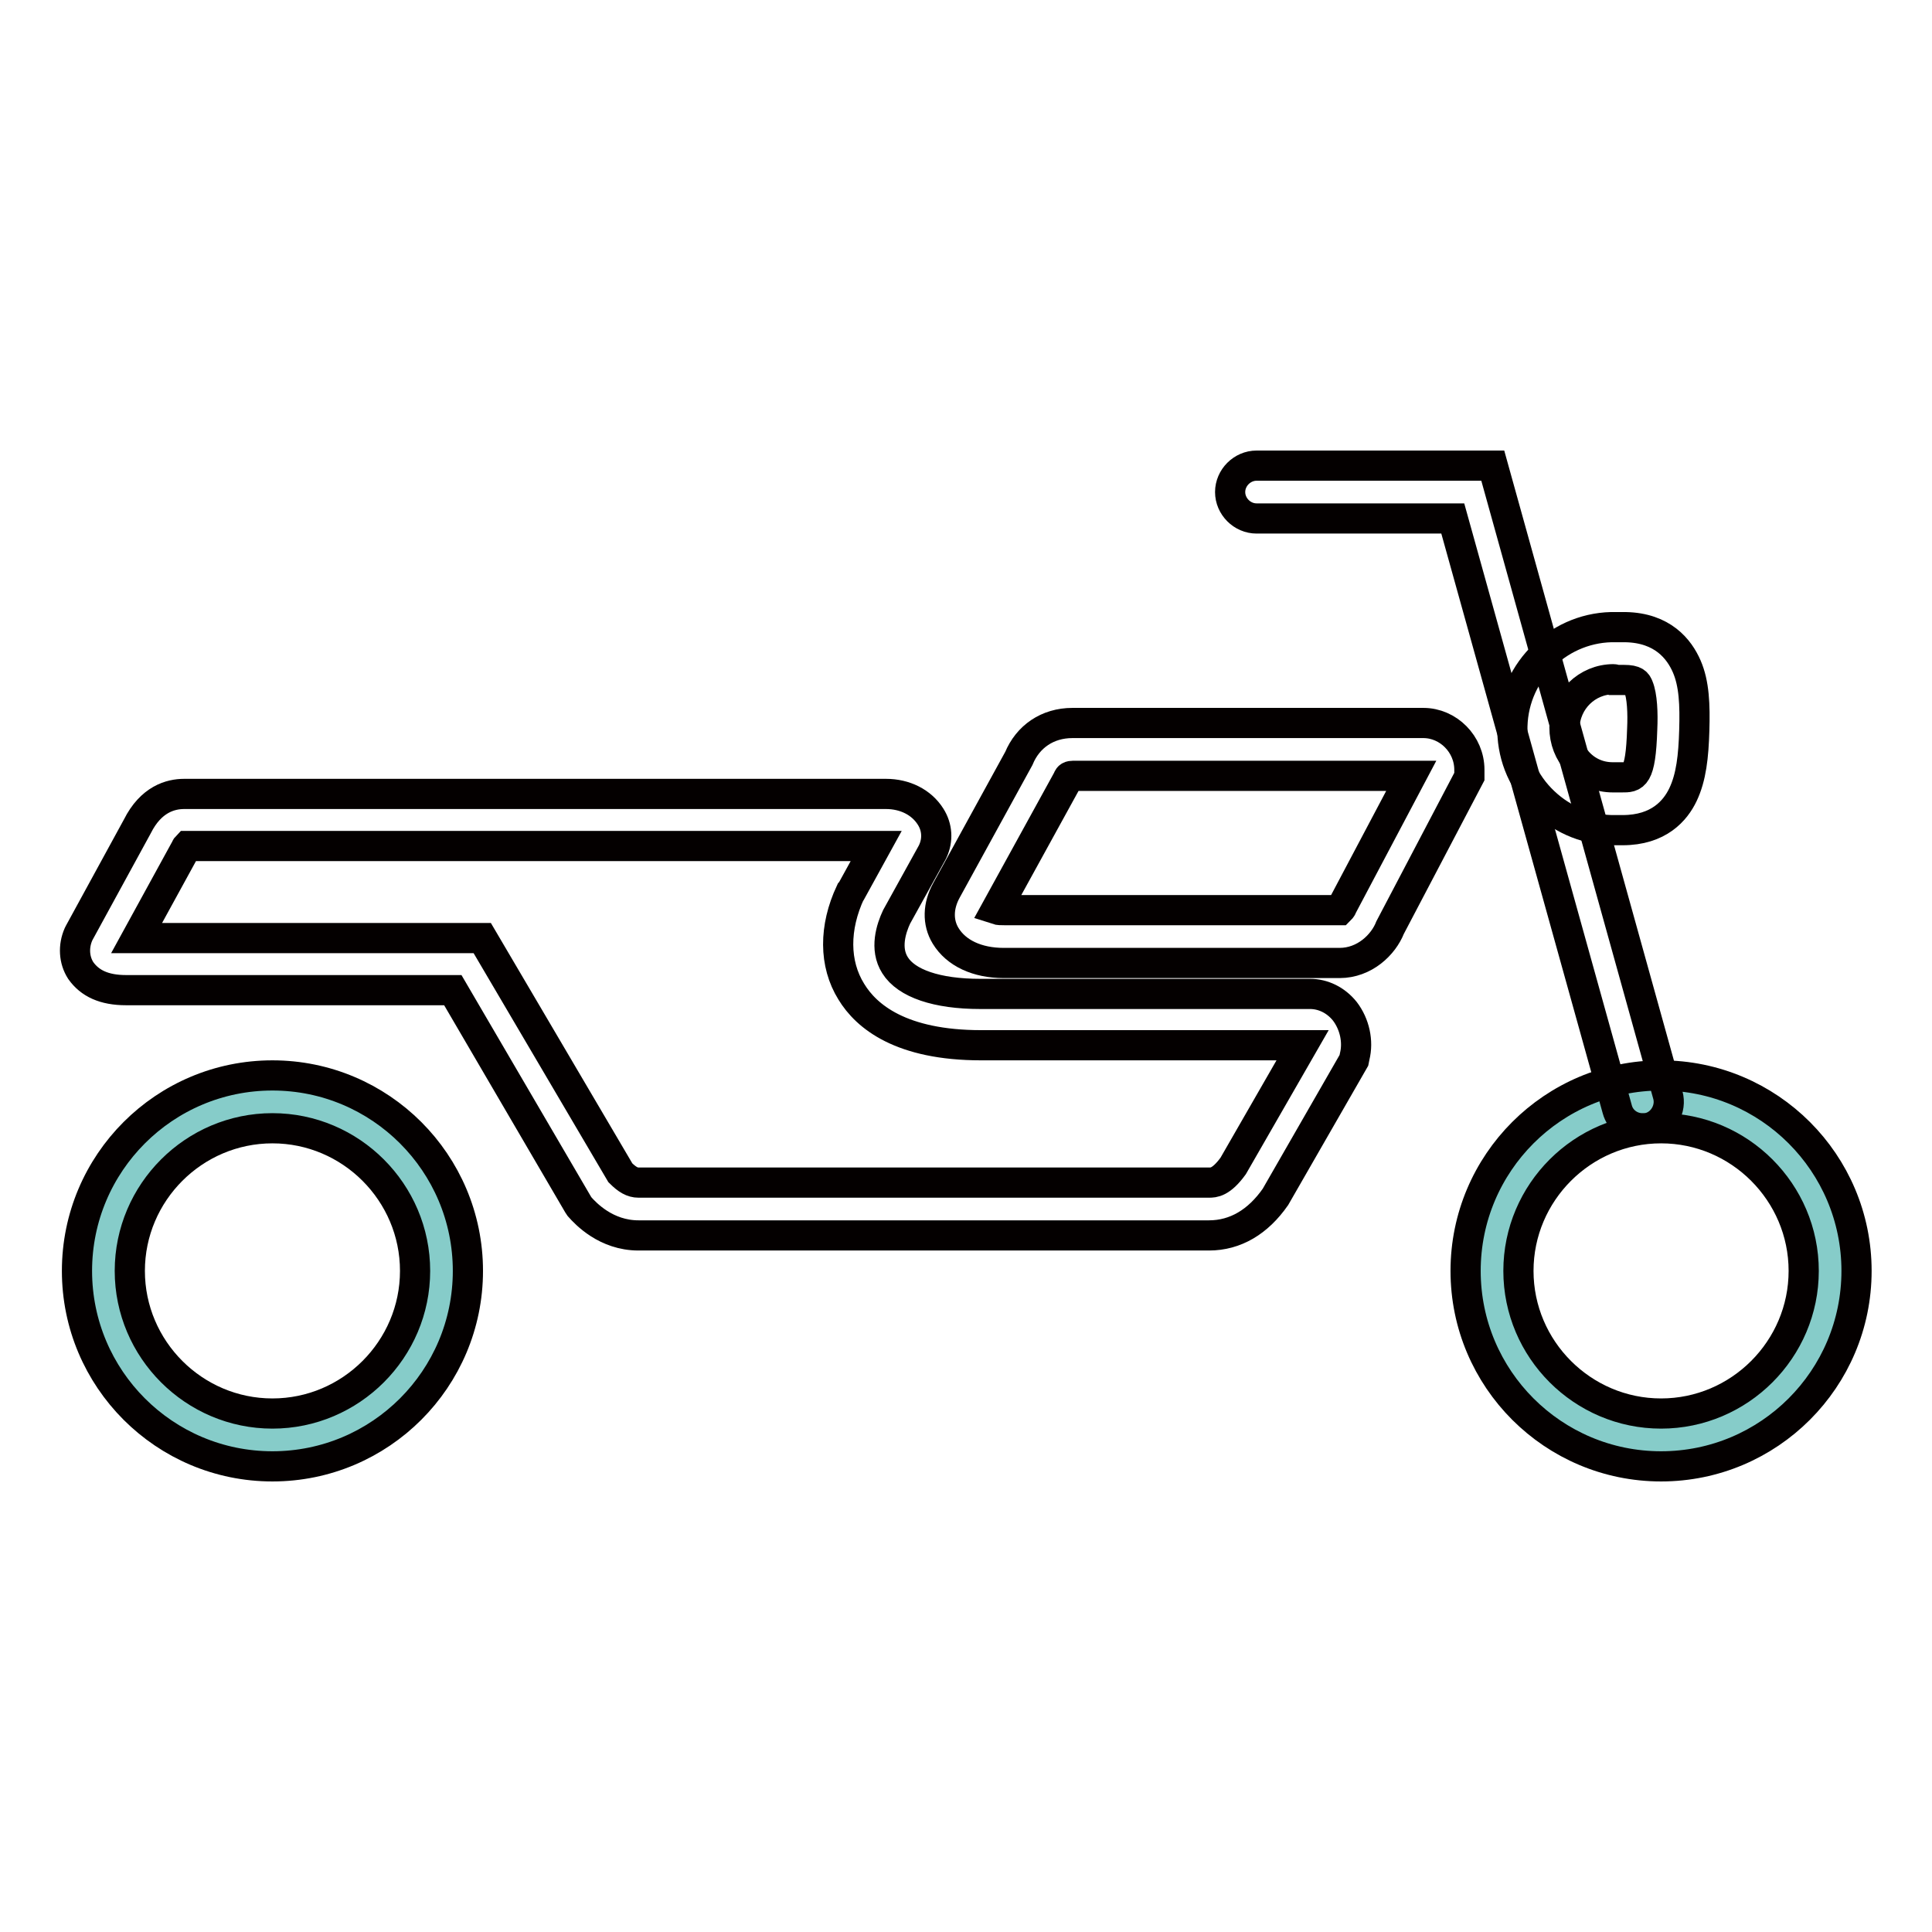 <?xml version="1.0" encoding="utf-8"?>
<!-- Svg Vector Icons : http://www.onlinewebfonts.com/icon -->
<!DOCTYPE svg PUBLIC "-//W3C//DTD SVG 1.1//EN" "http://www.w3.org/Graphics/SVG/1.1/DTD/svg11.dtd">
<svg version="1.1" xmlns="http://www.w3.org/2000/svg" xmlns:xlink="http://www.w3.org/1999/xlink" x="0px" y="0px" viewBox="0 0 256 256" enable-background="new 0 0 256 256" xml:space="preserve">
<g> <path stroke-width="4" fill-opacity="0" stroke="#86ccc9"  d="M13.7,168.4c0,12.4,10,22.4,22.4,22.4c12.4,0,22.4-10,22.4-22.4c0,0,0,0,0,0c0-12.4-10-22.4-22.4-22.4 C23.8,146,13.7,156.1,13.7,168.4C13.7,168.4,13.7,168.4,13.7,168.4z"/> <path stroke-width="4" fill-opacity="0" stroke="#040000"  d="M36.1,194.3c-14.3,0-25.9-11.6-25.9-25.9s11.6-25.9,25.9-25.9c14.3,0,25.9,11.6,25.9,25.9 S50.4,194.3,36.1,194.3L36.1,194.3z M36.1,149.5c-10.4,0-18.9,8.5-18.9,18.9c0,10.4,8.5,18.9,18.9,18.9S55,178.8,55,168.4 C55,158,46.5,149.5,36.1,149.5z"/> <path stroke-width="4" fill-opacity="0" stroke="#86ccc9"  d="M197.7,168.4c0,12.4,10,22.4,22.4,22.4s22.4-10,22.4-22.4c0,0,0,0,0,0c0-12.4-10-22.4-22.4-22.4 C207.8,146,197.8,156,197.7,168.4C197.7,168.4,197.7,168.4,197.7,168.4z"/> <path stroke-width="4" fill-opacity="0" stroke="#040000"  d="M220.1,194.3c-14.3,0-25.9-11.6-25.9-25.9s11.6-25.9,25.9-25.9c14.3,0,25.9,11.6,25.9,25.9 S234.4,194.3,220.1,194.3z M220.1,149.5c-10.4,0-18.9,8.5-18.9,18.9c0,10.4,8.5,18.9,18.9,18.9s18.9-8.5,18.9-18.9 C239,158,230.5,149.5,220.1,149.5z M160.2,163.7H84.6c-4.3,0-7-2.9-7.8-3.8l-0.2-0.3L60,131.2H16.7c-2.9,0-4.8-0.9-6-2.6 c-0.9-1.4-1-3.2-0.3-4.8l0.1-0.2l7.7-14.1c1.8-3.6,4.4-4.3,6.2-4.3h93c2.5,0,4.7,1.1,5.9,3c0.9,1.4,1,3.1,0.3,4.6l-0.1,0.2 l-4.7,8.5c-0.7,1.5-1.6,4.2-0.2,6.4c1.5,2.4,5.5,3.8,11.3,3.8h43.7c1.7,0,3.4,0.8,4.6,2.3c1.3,1.7,1.8,4,1.3,6l-0.1,0.5l-10.4,18.1 C166.7,161.9,163.7,163.7,160.2,163.7L160.2,163.7z M82.2,155.4c0.9,0.9,1.6,1.3,2.4,1.3h75.6c0.6,0,1.6,0,3.2-2.2l9.2-16H130 c-10.6,0-15.2-3.8-17.2-7.1c-2.3-3.7-2.3-8.5-0.1-13.2l0.1-0.1l3.3-6H24.8c-0.1,0.1-0.2,0.3-0.3,0.6l-0.1,0.1l-6.3,11.5h45.8 L82.2,155.4z"/> <path stroke-width="4" fill-opacity="0" stroke="#040000"  d="M133,127.6c-3.5,0-6.3-1.3-7.7-3.6c-1.1-1.8-1-4,0.1-6l9.6-17.5c1.2-2.9,3.8-4.7,7.1-4.7h46.5 c3.3,0,6.1,2.8,6.1,6.2v0.9l-10.5,20c-0.9,2.3-3.4,4.7-6.7,4.7H133z M132,120.5c0.3,0.1,0.7,0.1,1.2,0.1h44.3 c0.1-0.1,0.3-0.3,0.3-0.4l0.1-0.2l9.1-17.2h-44.8c-0.4,0-0.6,0.1-0.7,0.4l-0.1,0.2L132,120.5z"/> <path stroke-width="4" fill-opacity="0" stroke="#040000"  d="M217.6,149.5c-1.5,0-2.9-1-3.3-2.5l-21.8-78.3h-26c-1.9,0-3.5-1.6-3.5-3.5c0-1.9,1.6-3.5,3.5-3.5h31.3 l23.2,83.4c0.5,1.8-0.6,3.8-2.4,4.3C218.2,149.5,217.9,149.5,217.6,149.5z"/> <path stroke-width="4" fill-opacity="0" stroke="#040000"  d="M215,110h-0.3l-1.2,0c-3.6-0.1-6.9-1.6-9.4-4.2c-2.5-2.6-3.8-6-3.7-9.6c0.2-7.4,6.4-13.3,13.8-13.1l1.2,0 c4.9,0.1,7.1,2.9,8.1,5.2c1,2.3,1.1,5.1,1,8.5c-0.1,3.4-0.4,6.2-1.5,8.5C222,107.4,219.8,110,215,110L215,110z M213.8,90 c-3.5,0-6.4,2.8-6.5,6.4c0,1.7,0.6,3.3,1.8,4.6c1.2,1.3,2.8,2,4.6,2l1.2,0c1.6,0,2.5,0.1,2.7-6.4c0.1-2.1,0-4.4-0.5-5.6 c-0.2-0.5-0.4-0.9-1.9-0.9l-1.2,0C213.9,90,213.9,90,213.8,90L213.8,90z"/></g>
</svg>